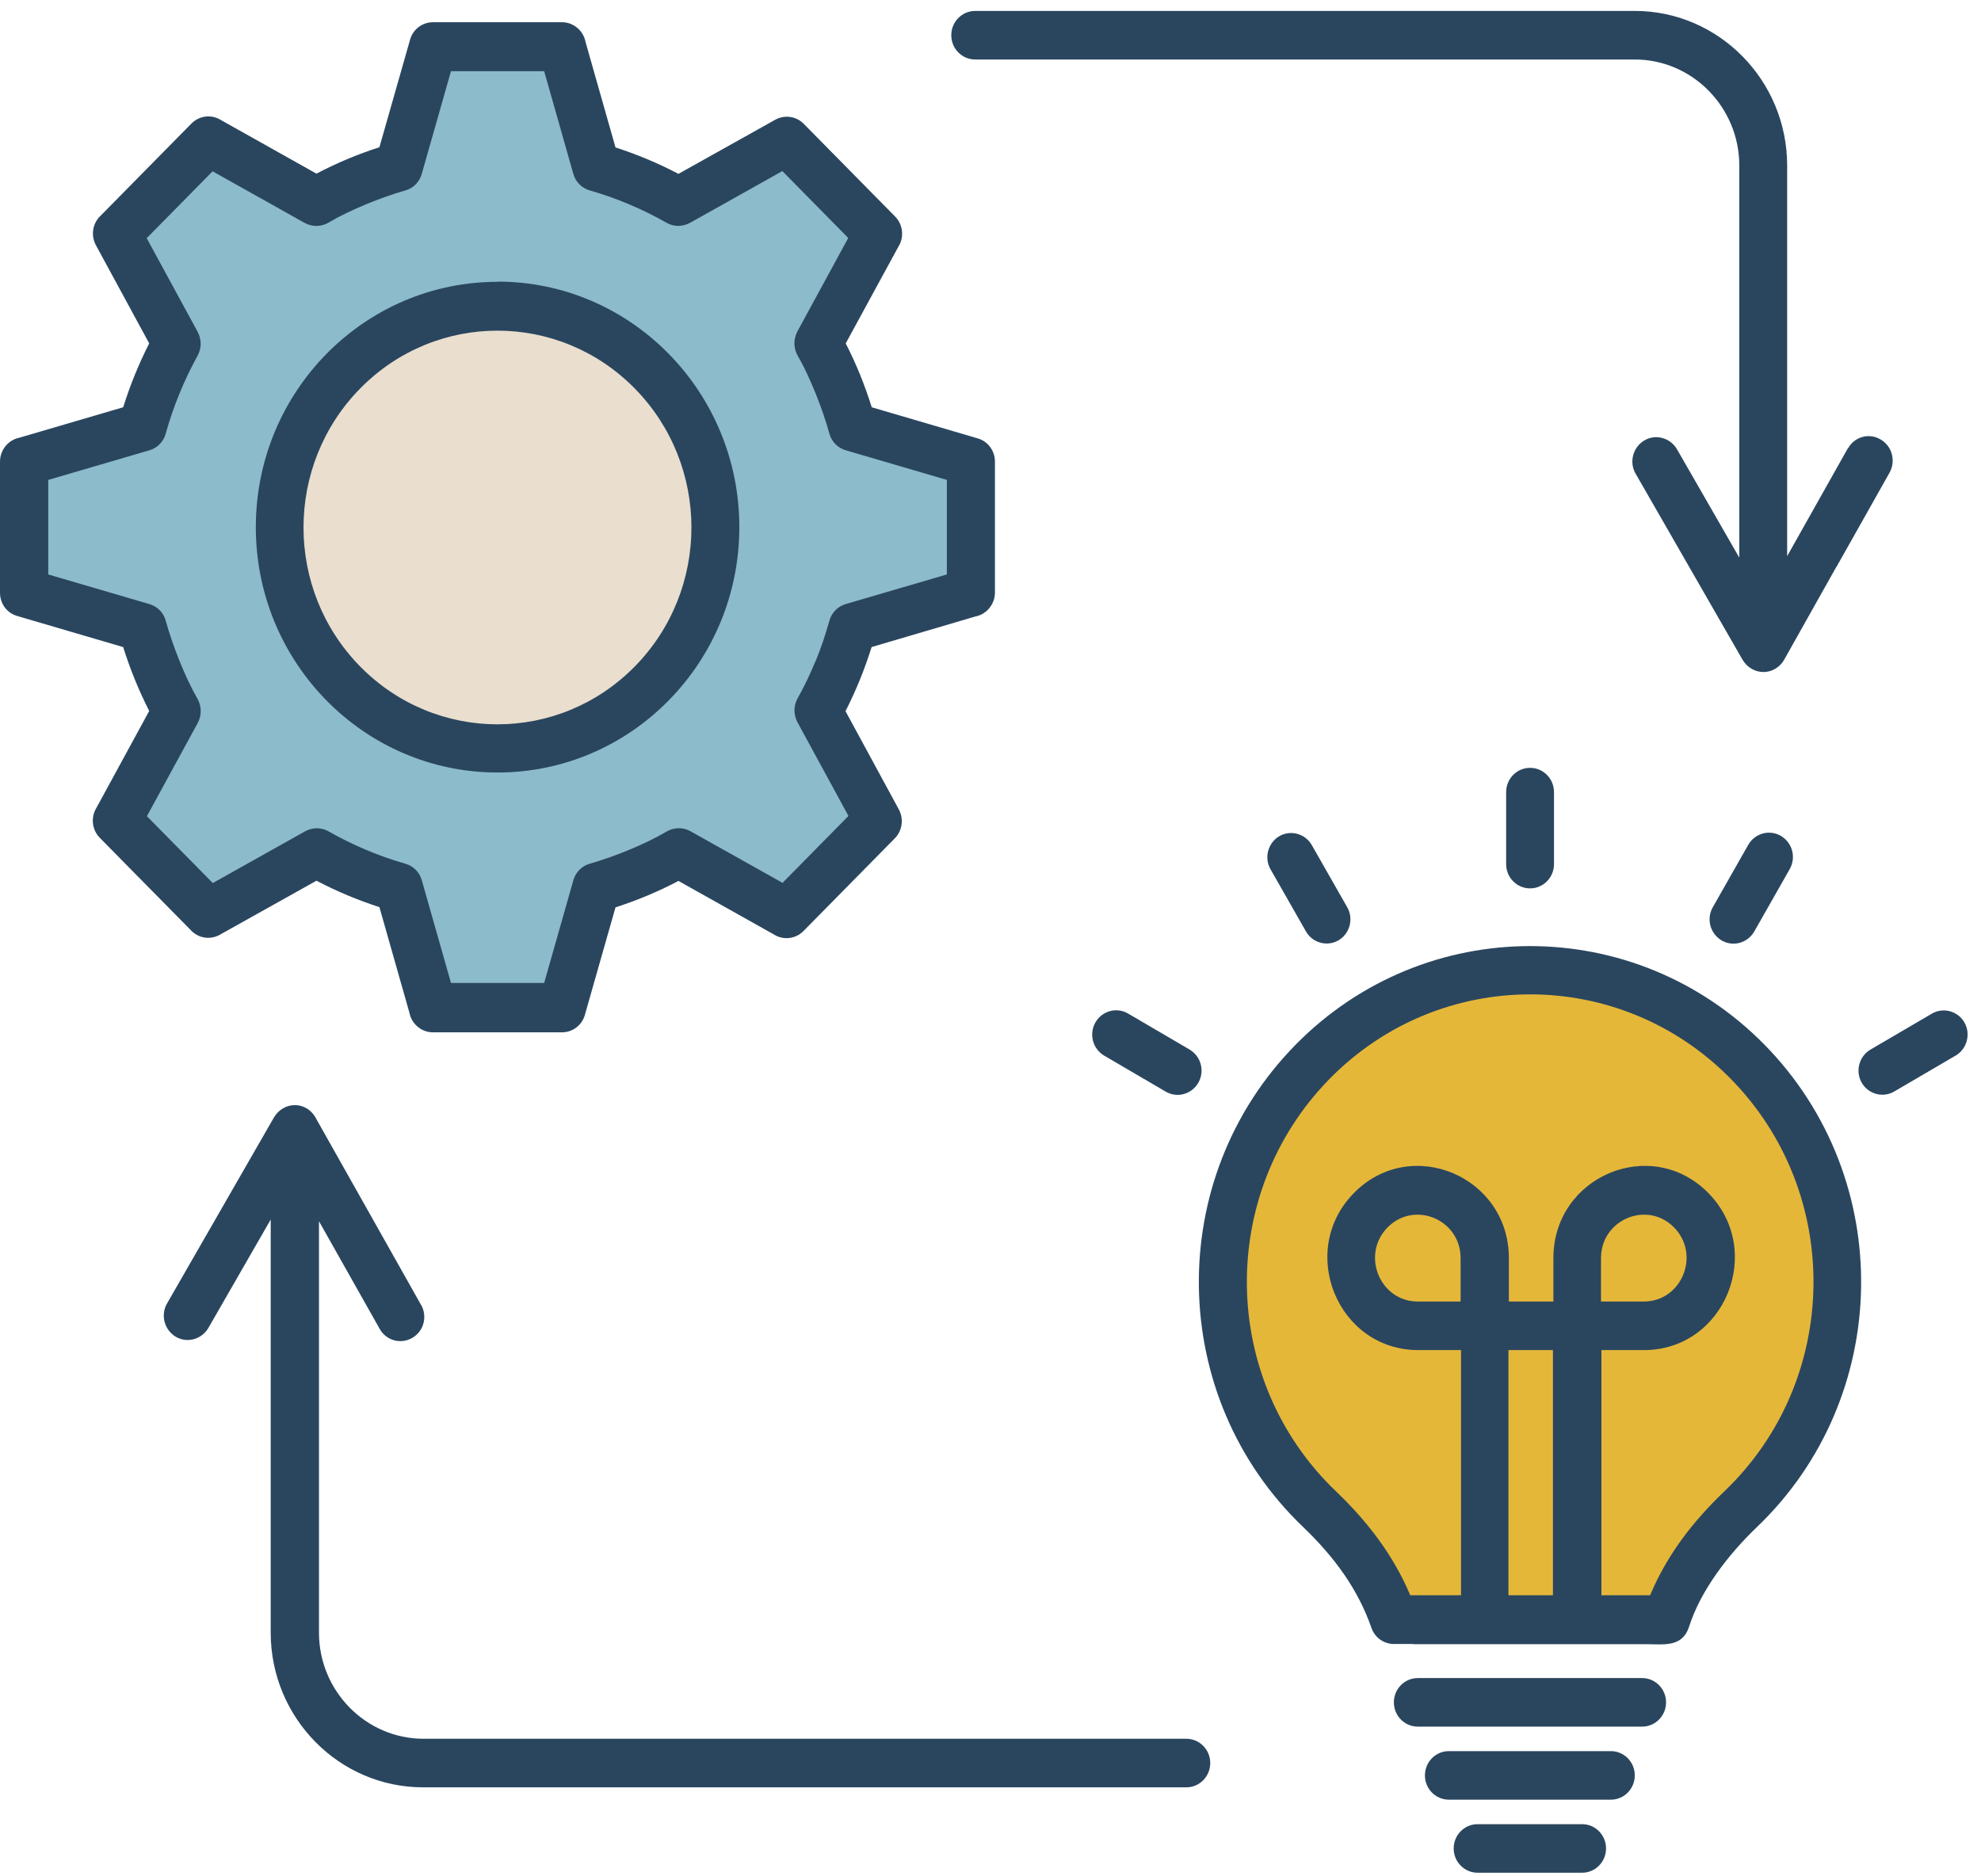 <?xml version="1.0" encoding="UTF-8"?>
<svg xmlns="http://www.w3.org/2000/svg" width="95" height="90" viewBox="0 0 95 90" fill="none">
  <path d="M63.562 72.697L67.494 77.939H79.944L80.599 75.318L85.186 70.731L87.807 66.144V59.592L85.841 53.039L82.565 49.763L77.323 47.142L71.425 46.486L64.873 49.107L60.941 53.694L58.32 60.902L59.631 67.455L63.562 72.697Z" fill="#E5B739"></path>
  <path d="M19.003 7.825L20.969 2.583H26.867L28.177 7.825L32.109 9.791L38.006 7.17L42.593 11.101L39.317 16.343L41.282 20.275L46.524 22.241L47.18 28.138L41.282 30.104L39.317 34.035L41.938 39.278L38.006 43.864L32.764 41.243L28.832 42.554L26.867 48.451H20.969L19.003 42.554L15.727 41.243L9.83 43.864L5.898 39.278L8.519 34.691L6.554 30.104L1.312 28.138L0.656 22.241L6.554 20.93L7.864 16.343L5.898 11.101L9.83 7.17L16.383 9.136L19.003 7.825Z" fill="#8CBBCB"></path>
  <circle cx="23.59" cy="24.863" r="10.484" fill="#EADECE"></circle>
  <path fill-rule="evenodd" clip-rule="evenodd" d="M41.795 31.048C41.463 32.11 41.05 33.122 40.547 34.112L43.103 38.822C43.355 39.292 43.264 39.853 42.912 40.211L38.534 44.655C38.142 45.053 37.548 45.104 37.105 44.818L32.536 42.254C31.57 42.765 30.564 43.184 29.517 43.521L28.048 48.68C27.907 49.19 27.444 49.517 26.951 49.517H20.762C20.208 49.517 19.735 49.109 19.634 48.577L18.195 43.511C17.149 43.173 16.152 42.755 15.176 42.244L10.537 44.839C10.074 45.094 9.52 45.002 9.168 44.634L4.79 40.191C4.398 39.792 4.348 39.19 4.629 38.74L7.155 34.102C6.652 33.111 6.24 32.1 5.907 31.038L0.825 29.546C0.322 29.403 0 28.944 0 28.433V22.14C0 21.578 0.403 21.098 0.926 20.996L5.907 19.535C6.24 18.473 6.652 17.462 7.155 16.471L4.599 11.761C4.348 11.291 4.438 10.729 4.8 10.372L9.178 5.928C9.571 5.53 10.165 5.479 10.607 5.765L15.176 8.329C16.152 7.818 17.149 7.399 18.195 7.062L19.665 1.903C19.806 1.393 20.269 1.066 20.762 1.066H26.951C27.504 1.066 27.977 1.474 28.078 2.006L29.517 7.072C30.564 7.41 31.56 7.828 32.536 8.339L37.176 5.744C37.639 5.489 38.192 5.581 38.544 5.939L42.922 10.382C43.315 10.781 43.365 11.383 43.083 11.833L40.557 16.471C41.06 17.451 41.473 18.473 41.805 19.535L46.887 21.027C47.391 21.17 47.713 21.64 47.713 22.14V28.422C47.713 28.984 47.31 29.465 46.787 29.567L41.795 31.038V31.048ZM23.861 13.518C17.461 13.518 12.268 18.79 12.268 25.286C12.268 31.783 17.461 37.054 23.861 37.054C30.262 37.054 35.455 31.783 35.455 25.286C35.455 18.79 30.262 13.508 23.861 13.508V13.518ZM30.433 18.626C26.8 14.938 20.913 14.938 17.28 18.626C13.647 22.314 13.647 28.29 17.28 31.977C20.913 35.665 26.8 35.665 30.433 31.977C34.066 28.29 34.066 22.314 30.433 18.626ZM90.836 52.357C90.293 52.674 89.588 52.48 89.276 51.928C88.964 51.376 89.156 50.661 89.699 50.345L92.648 48.618C93.191 48.302 93.895 48.496 94.207 49.047C94.519 49.599 94.328 50.314 93.785 50.631L90.836 52.357ZM84.124 44.685C83.802 45.237 83.107 45.431 82.554 45.104C82.01 44.777 81.819 44.072 82.141 43.511L83.842 40.517C84.164 39.966 84.858 39.772 85.412 40.099C85.955 40.426 86.146 41.13 85.824 41.692L84.124 44.685ZM57.052 50.345C57.595 50.672 57.786 51.376 57.465 51.938C57.142 52.49 56.448 52.684 55.895 52.357L52.946 50.631C52.402 50.304 52.211 49.599 52.533 49.037C52.855 48.486 53.55 48.291 54.103 48.618L57.052 50.345ZM64.61 43.521C64.922 44.072 64.731 44.788 64.187 45.104C63.644 45.421 62.939 45.227 62.627 44.675L60.926 41.692C60.614 41.141 60.806 40.426 61.349 40.109C61.892 39.792 62.597 39.986 62.909 40.538L64.61 43.521ZM74.523 41.447C74.523 42.091 74.009 42.612 73.375 42.612C72.741 42.612 72.228 42.091 72.228 41.447V37.994C72.228 37.351 72.741 36.83 73.375 36.83C74.009 36.83 74.523 37.351 74.523 37.994V41.447ZM70.859 89.827C70.225 89.827 69.712 89.306 69.712 88.662C69.712 88.019 70.225 87.498 70.859 87.498H75.871C76.505 87.498 77.019 88.019 77.019 88.662C77.019 89.306 76.505 89.827 75.871 89.827H70.859ZM69.481 86.323C68.847 86.323 68.333 85.802 68.333 85.159C68.333 84.515 68.847 83.994 69.481 83.994H77.25C77.884 83.994 78.397 84.515 78.397 85.159C78.397 85.802 77.884 86.323 77.25 86.323H69.481ZM67.991 82.819C67.357 82.819 66.844 82.298 66.844 81.655C66.844 81.011 67.357 80.49 67.991 80.49H78.749C79.383 80.49 79.897 81.011 79.897 81.655C79.897 82.298 79.383 82.819 78.749 82.819H67.991ZM74.472 76.516V64.758H72.339V76.516H74.472ZM70.034 76.516H67.629C66.834 74.637 65.636 73.033 64.066 71.531C58.491 66.199 58.35 57.25 63.775 51.734C69.078 46.35 77.683 46.35 82.986 51.734C88.411 57.24 88.27 66.199 82.695 71.531C81.124 73.033 79.927 74.626 79.132 76.516H76.797V64.758H78.84C82.705 64.758 84.657 59.998 81.92 57.22C79.182 54.441 74.493 56.423 74.493 60.346V62.429H72.359V60.346C72.359 56.423 67.669 54.441 64.932 57.22C62.194 59.998 64.147 64.758 68.011 64.758H70.064V76.516H70.034ZM76.777 60.346V62.429H78.83C80.651 62.429 81.567 60.182 80.279 58.874C78.991 57.567 76.777 58.496 76.777 60.346ZM67.991 62.429H70.044V60.346C70.044 58.496 67.83 57.567 66.542 58.874C65.254 60.182 66.17 62.429 67.991 62.429ZM67.79 78.866H78.961C79.786 78.866 80.682 79.029 81.004 78.018C81.547 76.302 82.876 74.565 84.254 73.248C90.756 67.026 90.957 56.556 84.607 50.099C78.407 43.807 68.344 43.807 62.144 50.099C55.784 56.556 55.985 67.026 62.496 73.248C63.996 74.688 65.123 76.23 65.767 78.079C65.928 78.559 66.381 78.856 66.844 78.856H67.78L67.79 78.866ZM20.198 62.593C20.51 63.155 20.319 63.86 19.765 64.176C19.212 64.493 18.517 64.299 18.206 63.737L15.297 58.578V78.314C15.297 81.113 17.551 83.401 20.309 83.401H56.891C57.525 83.401 58.038 83.922 58.038 84.566C58.038 85.21 57.525 85.731 56.891 85.731H20.289C16.263 85.731 12.982 82.4 12.982 78.314V58.496L9.993 63.696C9.671 64.248 8.967 64.442 8.423 64.115C7.88 63.788 7.689 63.073 8.011 62.521L13.123 53.624C13.576 52.817 14.713 52.766 15.176 53.685L20.188 62.583L20.198 62.593ZM88.612 21.507L85.704 26.676V7.941C85.704 3.855 82.423 0.524 78.397 0.524H46.767C46.133 0.524 45.619 1.045 45.619 1.689C45.619 2.333 46.133 2.854 46.767 2.854H78.397C81.155 2.854 83.409 5.142 83.409 7.941V26.747L80.42 21.548C80.098 20.996 79.394 20.802 78.85 21.129C78.307 21.456 78.115 22.171 78.438 22.722L83.55 31.62C84.003 32.427 85.14 32.468 85.603 31.569L88.048 27.217L88.089 27.156L90.615 22.671C90.927 22.109 90.736 21.394 90.182 21.078C89.638 20.751 88.934 20.945 88.622 21.507H88.612ZM39.118 31.702C39.38 31.068 39.591 30.425 39.772 29.781C39.873 29.403 40.165 29.087 40.557 28.974L45.408 27.554V23.019L40.597 21.609C40.205 21.507 39.883 21.21 39.772 20.792C39.46 19.658 38.856 18.105 38.273 17.094C38.061 16.746 38.031 16.297 38.233 15.909L40.678 11.414L37.518 8.206L33.09 10.689C32.748 10.873 32.335 10.893 31.973 10.689C30.826 10.035 29.547 9.493 28.289 9.136C27.917 9.034 27.605 8.738 27.494 8.339L26.096 3.415H21.627L20.238 8.298C20.138 8.697 19.846 9.024 19.433 9.136C18.316 9.453 16.787 10.066 15.79 10.658C15.448 10.873 15.005 10.903 14.623 10.699L10.195 8.217L7.035 11.424L9.48 15.919C9.661 16.266 9.681 16.685 9.48 17.053C8.836 18.217 8.303 19.515 7.95 20.792C7.85 21.17 7.558 21.486 7.165 21.599L2.315 23.019V27.554L7.125 28.964C7.518 29.066 7.84 29.362 7.95 29.781C8.262 30.915 8.866 32.468 9.45 33.479C9.661 33.826 9.691 34.276 9.49 34.664L7.045 39.149L10.205 42.356L14.633 39.874C14.975 39.69 15.388 39.67 15.75 39.874C16.897 40.528 18.175 41.069 19.433 41.427C19.806 41.529 20.118 41.825 20.228 42.224L21.627 47.147H26.096L27.484 42.264C27.585 41.866 27.877 41.539 28.289 41.427C29.407 41.11 30.936 40.497 31.933 39.905C32.275 39.69 32.718 39.659 33.1 39.864L37.528 42.346L40.688 39.138L38.243 34.644C38.061 34.296 38.041 33.877 38.243 33.51C38.565 32.938 38.856 32.325 39.118 31.691V31.702Z" fill="#2A465F"></path>
</svg>
